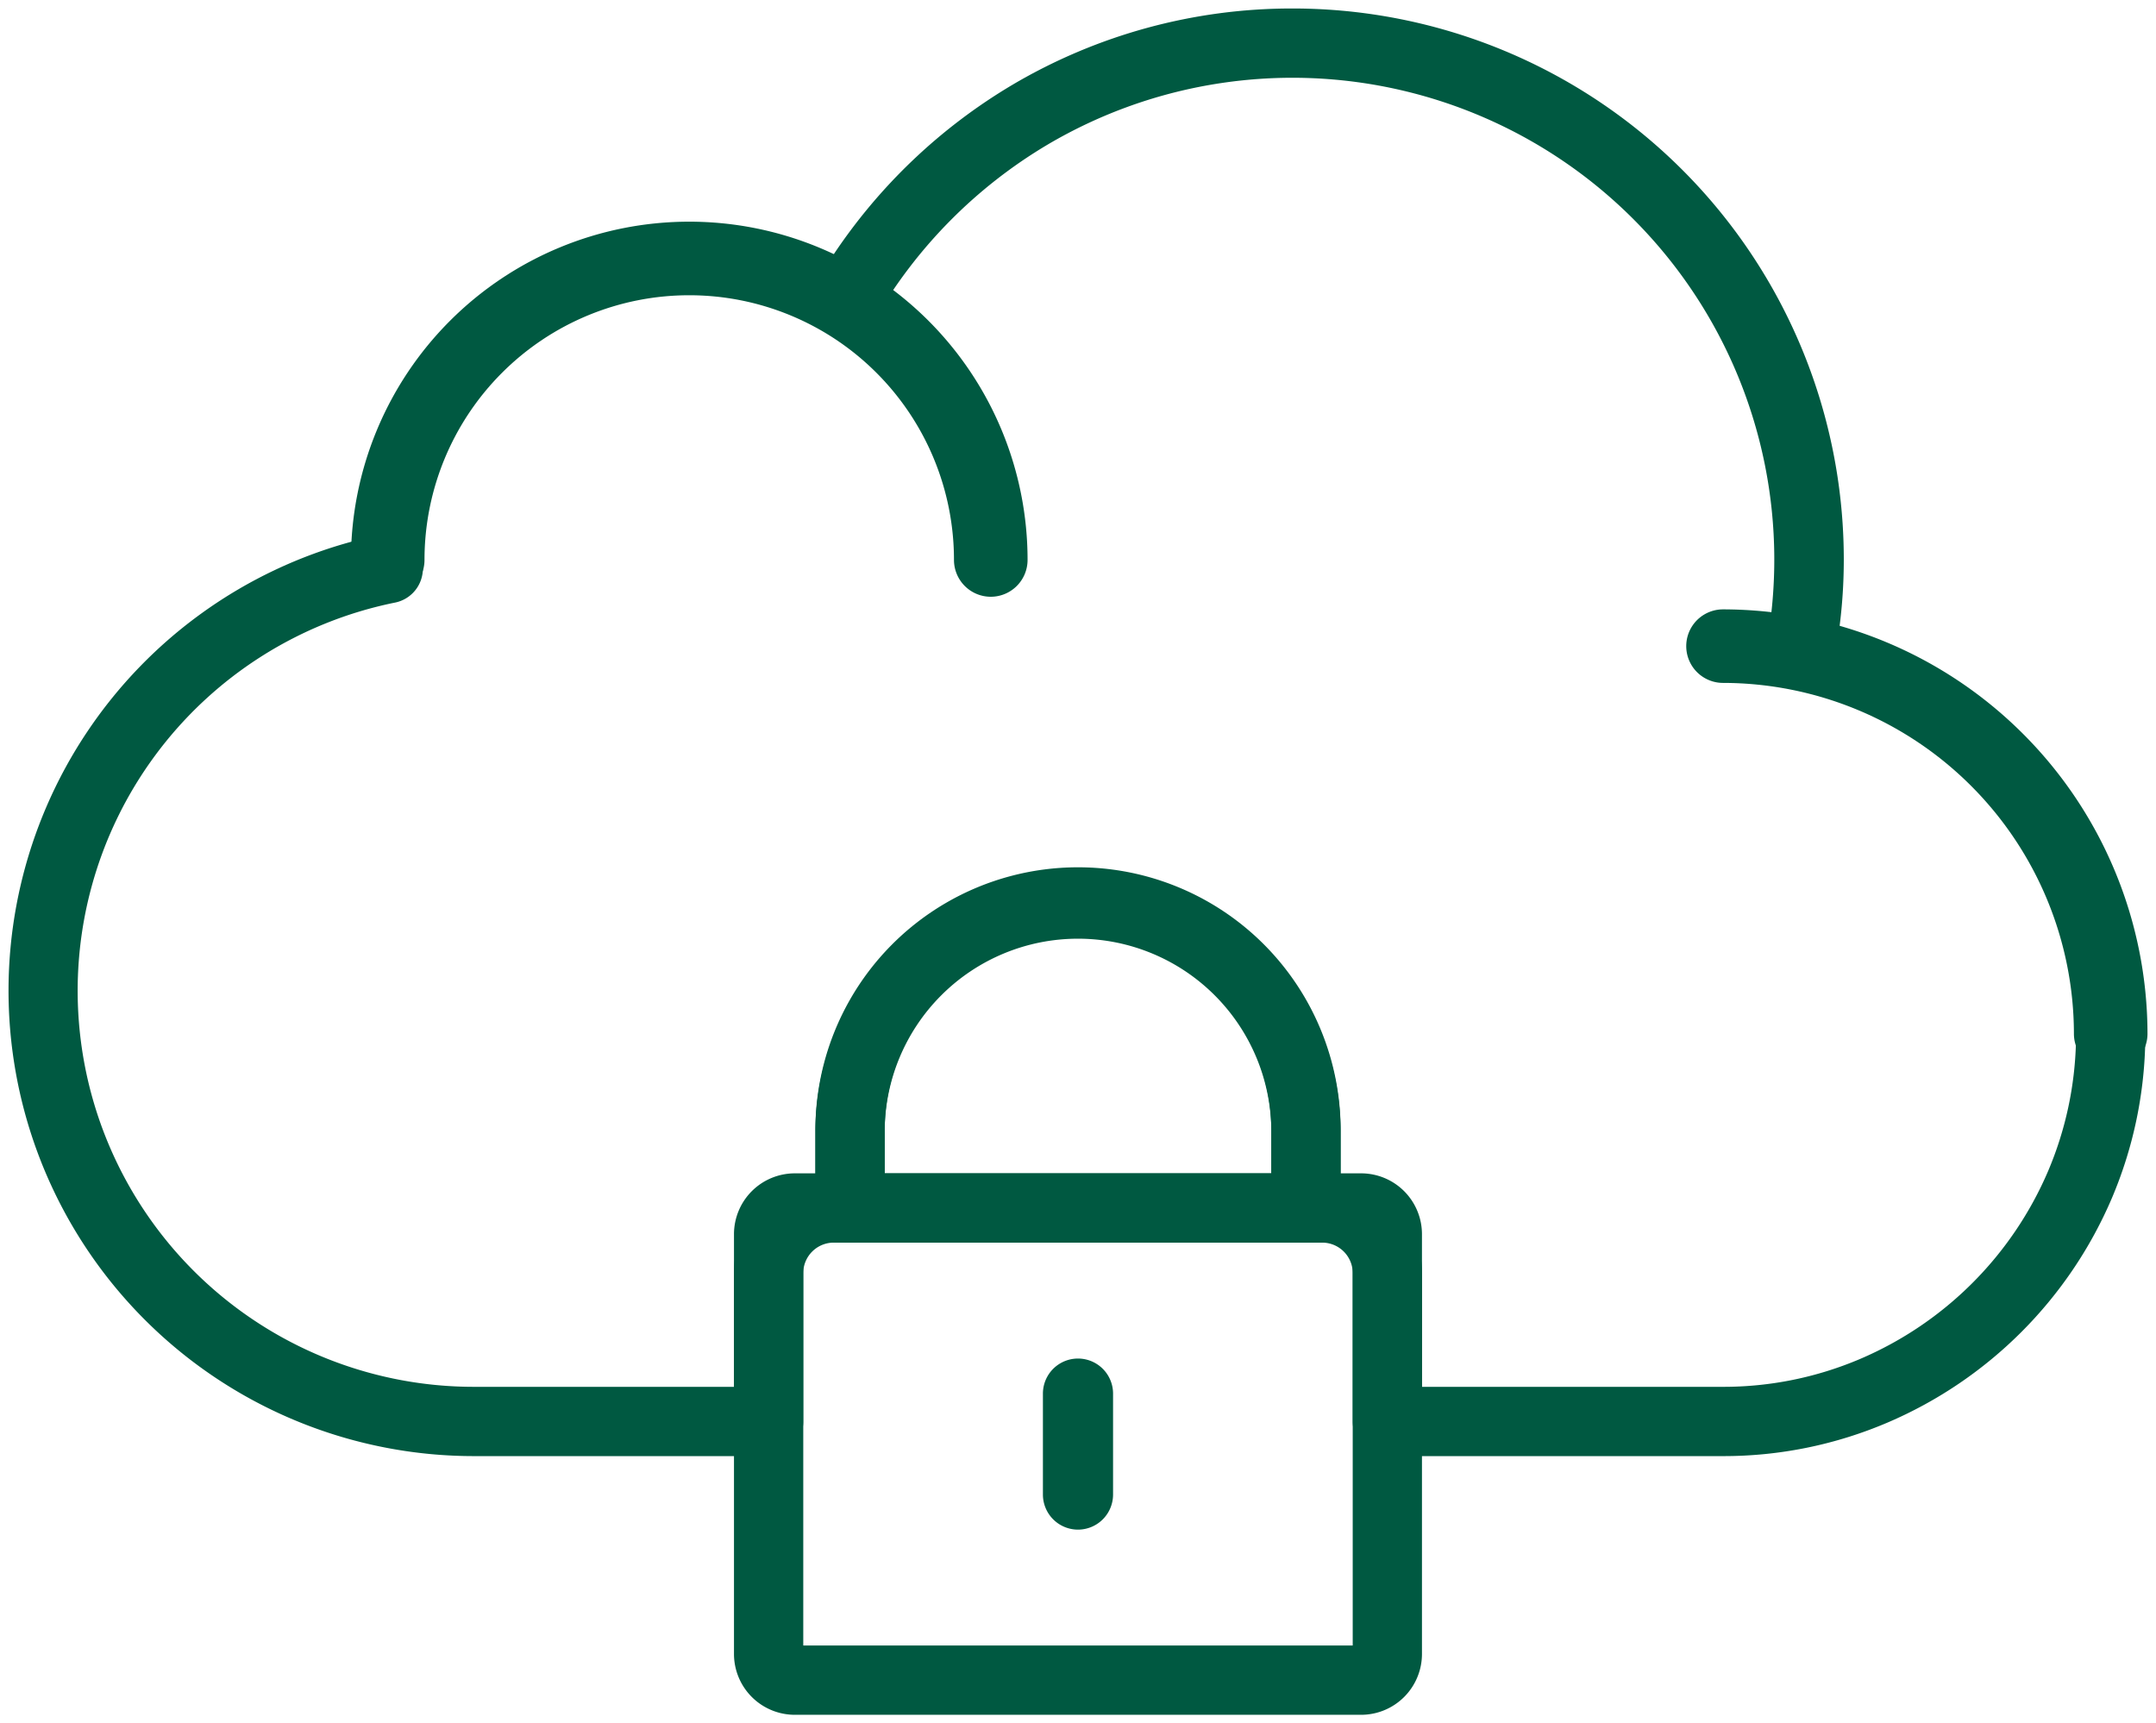 <?xml version="1.0" encoding="UTF-8"?>
<svg xmlns="http://www.w3.org/2000/svg" xmlns:xlink="http://www.w3.org/1999/xlink" id="MANAGEDNETWORK_LANWAN" width="124.475" height="99.497" viewBox="0 0 124.475 99.497">
  <defs>
    <clipPath id="clip-path">
      <rect id="Rectangle_239" data-name="Rectangle 239" width="124.474" height="99.497" fill="none" stroke="#005941" stroke-width="4"></rect>
    </clipPath>
  </defs>
  <g id="Group_205" data-name="Group 205" transform="translate(0 0)" clip-path="url(#clip-path)">
    <path id="Path_183" data-name="Path 183" d="M62.415,39.565a2.127,2.127,0,0,1-2.124-2.124A20.281,20.281,0,0,0,40.032,17.182a2.123,2.123,0,0,1,0-4.246,24.534,24.534,0,0,1,24.507,24.5A2.127,2.127,0,0,1,62.415,39.565Z" transform="translate(59.445 22.247)" fill="#005941"></path>
    <path id="Path_184" data-name="Path 184" d="M43.882,25.6a2.127,2.127,0,0,1-2.124-2.124,15.284,15.284,0,0,0-30.569,0,2.123,2.123,0,1,1-4.246,0,19.532,19.532,0,0,1,39.064,0A2.127,2.127,0,0,1,43.882,25.6Z" transform="translate(13.319 8.855)" fill="#005941"></path>
    <path id="Path_185" data-name="Path 185" d="M73.12-1a31.818,31.818,0,0,1,31.841,31.844,30.547,30.547,0,0,1-.256,3.923A24.555,24.555,0,0,1,120.88,49.823a24.27,24.27,0,0,1-.435,17.848,24.6,24.6,0,0,1-12.985,12.985,24.094,24.094,0,0,1-9.473,1.925H78.61a2,2,0,0,1-2-2V72.017a1.764,1.764,0,0,0-1.762-1.762H73.91a2,2,0,0,1-2-2V63.869a11.162,11.162,0,1,0-22.324,0v4.386a2,2,0,0,1-2,2h-.941a1.762,1.762,0,0,0-1.759,1.762v8.564a2,2,0,0,1-2,2H25.87a26.871,26.871,0,0,1-6.944-52.828A19.377,19.377,0,0,1,46.574,13.3a32.09,32.09,0,0,1,10.4-9.9A31.729,31.729,0,0,1,73.12-1ZM97.988,78.581a20.116,20.116,0,0,0,7.909-1.607,20.6,20.6,0,0,0,10.867-10.867,20.271,20.271,0,0,0,.363-14.9,20.541,20.541,0,0,0-15.081-12.978,2,2,0,0,1-1.567-2.321A27.819,27.819,0,0,0,59.01,6.85a28.082,28.082,0,0,0-9.994,10.1,2,2,0,0,1-2.766.711A15.392,15.392,0,0,0,22.9,30.844c0,.026,0,.091.008.144.006.08.013.181.016.292a2,2,0,0,1-1.6,2.02A22.868,22.868,0,0,0,25.87,78.581H40.886V72.017a5.771,5.771,0,0,1,4.7-5.664V63.869a15.162,15.162,0,1,1,30.324,0v2.484a5.772,5.772,0,0,1,4.7,5.664v6.564Z" transform="translate(1.489 1.49)" fill="#005941"></path>
    <path id="Rectangle_238" data-name="Rectangle 238" d="M1.51-2h32.7a3.514,3.514,0,0,1,3.51,3.51V25.752a3.514,3.514,0,0,1-3.51,3.51H1.51A3.514,3.514,0,0,1-2,25.752V1.51A3.514,3.514,0,0,1,1.51-2ZM33.722,2H2V25.262H33.722Z" transform="translate(44.376 69.745)" fill="#005941"></path>
    <path id="Path_186" data-name="Path 186" d="M46.035,40.515H19.714a2,2,0,0,1-2-2V34.129a15.161,15.161,0,1,1,30.321,0v4.386A2,2,0,0,1,46.035,40.515Zm-24.321-4H44.035V34.129a11.161,11.161,0,1,0-22.321,0Z" transform="translate(29.364 31.23)" fill="#005941"></path>
    <path id="Path_187" data-name="Path 187" d="M25.015,40.186a2.027,2.027,0,0,1-2.025-2.025V32.333a2.025,2.025,0,0,1,4.05,0v5.828A2.027,2.027,0,0,1,25.015,40.186Z" transform="translate(37.222 48.13)" fill="#005941"></path>
  </g>
</svg>
